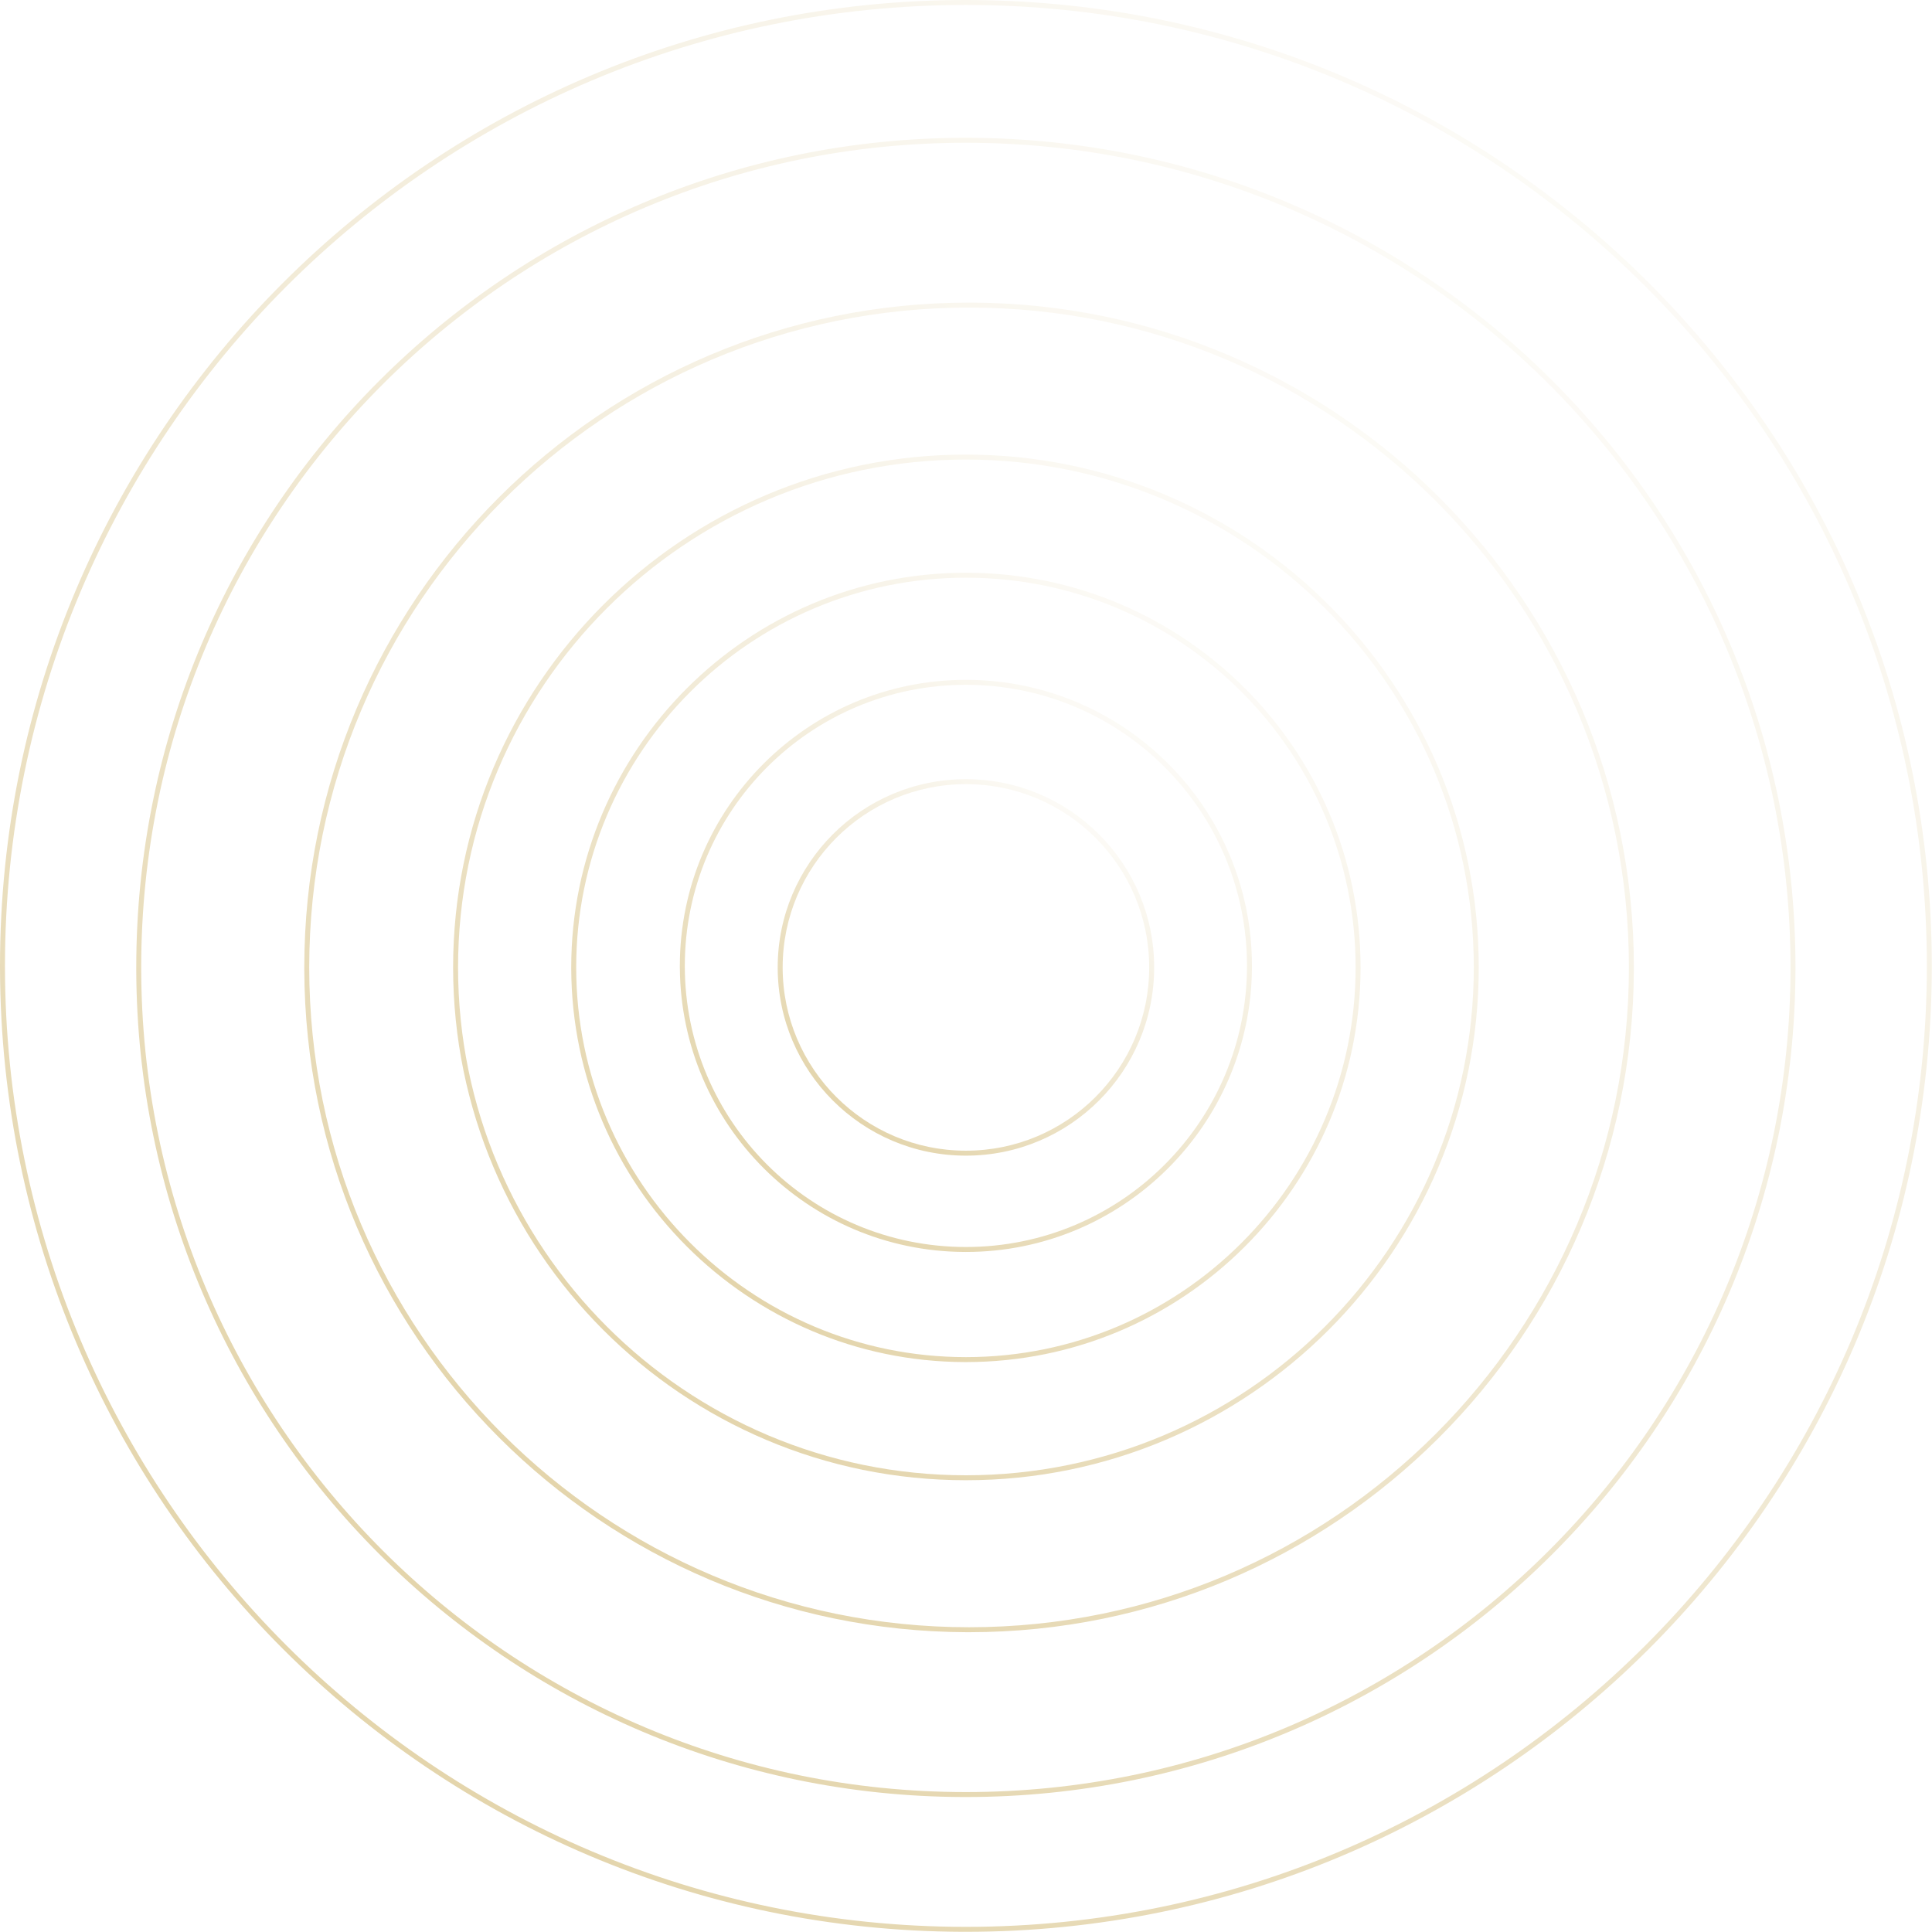 <?xml version="1.0" encoding="UTF-8"?> <svg xmlns="http://www.w3.org/2000/svg" width="204" height="204" viewBox="0 0 204 204" fill="none"><path d="M203.457 101.99C203.457 45.952 158.029 0.524 101.99 0.524C45.952 0.524 0.524 45.952 0.524 101.99C0.524 158.029 45.952 203.457 101.99 203.457V203.98L101.66 203.98C45.594 203.802 0.178 158.386 0.001 102.32L0 101.99C1.03628e-05 45.663 45.663 1.03728e-05 101.99 0L102.32 0.001C158.496 0.178 203.98 45.773 203.98 101.99L203.98 102.32C203.802 158.496 158.208 203.98 101.99 203.98V203.457C158.029 203.457 203.457 158.029 203.457 101.99Z" fill="url(#paint0_linear_508_444)"></path><path d="M189.061 102.149C189.061 54.059 150.076 15.074 101.986 15.074C53.895 15.074 14.91 54.059 14.91 102.149C14.91 150.24 53.895 189.225 101.986 189.225V189.748L101.702 189.748C53.547 189.595 14.54 150.587 14.387 102.433L14.387 102.149C14.387 53.77 53.606 14.55 101.986 14.55L102.269 14.551C150.518 14.703 189.585 53.864 189.585 102.149L189.584 102.433C189.431 150.682 150.271 189.748 101.986 189.748V189.225C150.076 189.225 189.061 150.24 189.061 102.149Z" fill="url(#paint1_linear_508_444)"></path><path d="M171.997 102.149C171.997 63.67 140.804 32.477 102.325 32.477C63.846 32.477 32.652 63.67 32.652 102.149C32.652 140.628 63.846 171.821 102.325 171.821V172.345L102.098 172.345C63.51 172.222 32.252 140.964 32.129 102.376L32.129 102.149C32.129 63.381 63.557 31.953 102.325 31.953L102.552 31.953C141.216 32.076 172.521 63.456 172.521 102.149L172.52 102.376C172.398 141.04 141.017 172.345 102.325 172.345V171.821C140.804 171.821 171.997 140.628 171.997 102.149Z" fill="url(#paint2_linear_508_444)"></path><path d="M155.618 102.149C155.618 72.532 131.609 48.523 101.993 48.523C72.376 48.523 48.367 72.532 48.367 102.149C48.367 131.765 72.376 155.774 101.993 155.774V156.297C72.087 156.297 47.844 132.054 47.844 102.149C47.844 72.243 72.087 48 101.993 48C131.898 48 156.141 72.243 156.141 102.149C156.141 132.054 131.898 156.297 101.993 156.297V155.774C131.609 155.774 155.618 131.765 155.618 102.149Z" fill="url(#paint3_linear_508_444)"></path><path d="M143.14 102.149C143.14 79.422 124.716 60.999 101.99 60.999C79.263 60.999 60.84 79.422 60.84 102.149C60.84 124.875 79.263 143.299 101.99 143.299V143.822L101.855 143.822C78.946 143.749 60.389 125.192 60.317 102.284L60.316 102.149C60.316 79.133 78.974 60.476 101.99 60.476L102.125 60.476C125.078 60.548 143.663 79.178 143.663 102.149L143.663 102.284C143.59 125.237 124.96 143.822 101.99 143.822V143.299C124.716 143.299 143.14 124.875 143.14 102.149Z" fill="url(#paint4_linear_508_444)"></path><path d="M131.671 101.99C131.671 85.598 118.382 72.309 101.99 72.309C85.597 72.309 72.309 85.598 72.309 101.99C72.309 118.383 85.597 131.671 101.99 131.671V132.195L101.794 132.194C85.268 132.089 71.89 118.712 71.786 102.185L71.785 101.99C71.785 85.309 85.308 71.785 101.99 71.785L102.185 71.786C118.777 71.891 132.194 85.374 132.194 101.99L132.194 102.185C132.089 118.777 118.606 132.195 101.99 132.195V131.671C118.382 131.671 131.671 118.383 131.671 101.99Z" fill="url(#paint5_linear_508_444)"></path><path d="M121.344 102.15C121.344 91.462 112.68 82.798 101.993 82.798C91.305 82.798 82.641 91.462 82.641 102.15C82.641 112.837 91.305 121.501 101.993 121.501V122.025C91.016 122.025 82.117 113.126 82.117 102.15C82.117 91.173 91.016 82.274 101.993 82.274C112.969 82.274 121.868 91.173 121.868 102.15C121.868 113.126 112.969 122.025 101.993 122.025V121.501C112.68 121.501 121.344 112.837 121.344 102.15Z" fill="url(#paint6_linear_508_444)"></path><path d="M106.834 101.99C106.834 104.213 105.032 106.015 102.81 106.015C100.587 106.015 98.785 104.213 98.785 101.99C98.785 99.768 100.587 97.966 102.81 97.966C105.032 97.966 106.834 99.768 106.834 101.99Z" fill="url(#paint7_linear_508_444)"></path><g filter="url(#filter0_f_508_444)"><path d="M105.227 100.452C105.093 100.846 104.226 100.908 103.29 100.591C102.353 100.274 101.702 99.697 101.836 99.302C101.97 98.908 102.837 98.846 103.774 99.163C104.71 99.481 105.361 100.058 105.227 100.452Z" fill="url(#paint8_linear_508_444)"></path></g><defs><filter id="filter0_f_508_444" x="13.52" y="10.661" width="180.026" height="178.433" filterUnits="userSpaceOnUse" color-interpolation-filters="sRGB"><feFlood flood-opacity="0" result="BackgroundImageFix"></feFlood><feBlend mode="normal" in="SourceGraphic" in2="BackgroundImageFix" result="shape"></feBlend><feGaussianBlur stdDeviation="44.15" result="effect1_foregroundBlur_508_444"></feGaussianBlur></filter><linearGradient id="paint0_linear_508_444" x1="174.498" y1="8.52745e-07" x2="-27.445" y2="272.396" gradientUnits="userSpaceOnUse"><stop stop-color="white"></stop><stop offset="1" stop-color="#D6C083"></stop></linearGradient><linearGradient id="paint1_linear_508_444" x1="164.262" y1="14.55" x2="-9.185" y2="248.51" gradientUnits="userSpaceOnUse"><stop stop-color="white"></stop><stop offset="1" stop-color="#D6C083"></stop></linearGradient><linearGradient id="paint2_linear_508_444" x1="152.229" y1="31.953" x2="13.24" y2="219.433" gradientUnits="userSpaceOnUse"><stop stop-color="white"></stop><stop offset="1" stop-color="#D6C083"></stop></linearGradient><linearGradient id="paint3_linear_508_444" x1="140.488" y1="48" x2="33.273" y2="192.621" gradientUnits="userSpaceOnUse"><stop stop-color="white"></stop><stop offset="1" stop-color="#D6C083"></stop></linearGradient><linearGradient id="paint4_linear_508_444" x1="131.616" y1="60.476" x2="49.103" y2="171.777" gradientUnits="userSpaceOnUse"><stop stop-color="white"></stop><stop offset="1" stop-color="#D6C083"></stop></linearGradient><linearGradient id="paint5_linear_508_444" x1="123.463" y1="71.785" x2="63.657" y2="152.456" gradientUnits="userSpaceOnUse"><stop stop-color="white"></stop><stop offset="1" stop-color="#D6C083"></stop></linearGradient><linearGradient id="paint6_linear_508_444" x1="116.122" y1="82.274" x2="76.769" y2="135.357" gradientUnits="userSpaceOnUse"><stop stop-color="white"></stop><stop offset="1" stop-color="#D6C083"></stop></linearGradient><linearGradient id="paint7_linear_508_444" x1="105.671" y1="97.966" x2="97.702" y2="108.715" gradientUnits="userSpaceOnUse"><stop stop-color="white"></stop><stop offset="1" stop-color="white" stop-opacity="0.16"></stop></linearGradient><linearGradient id="paint8_linear_508_444" x1="104.979" y1="99.572" x2="103.226" y2="101.979" gradientUnits="userSpaceOnUse"><stop stop-color="white"></stop><stop offset="1" stop-color="white" stop-opacity="0.16"></stop></linearGradient></defs></svg> 